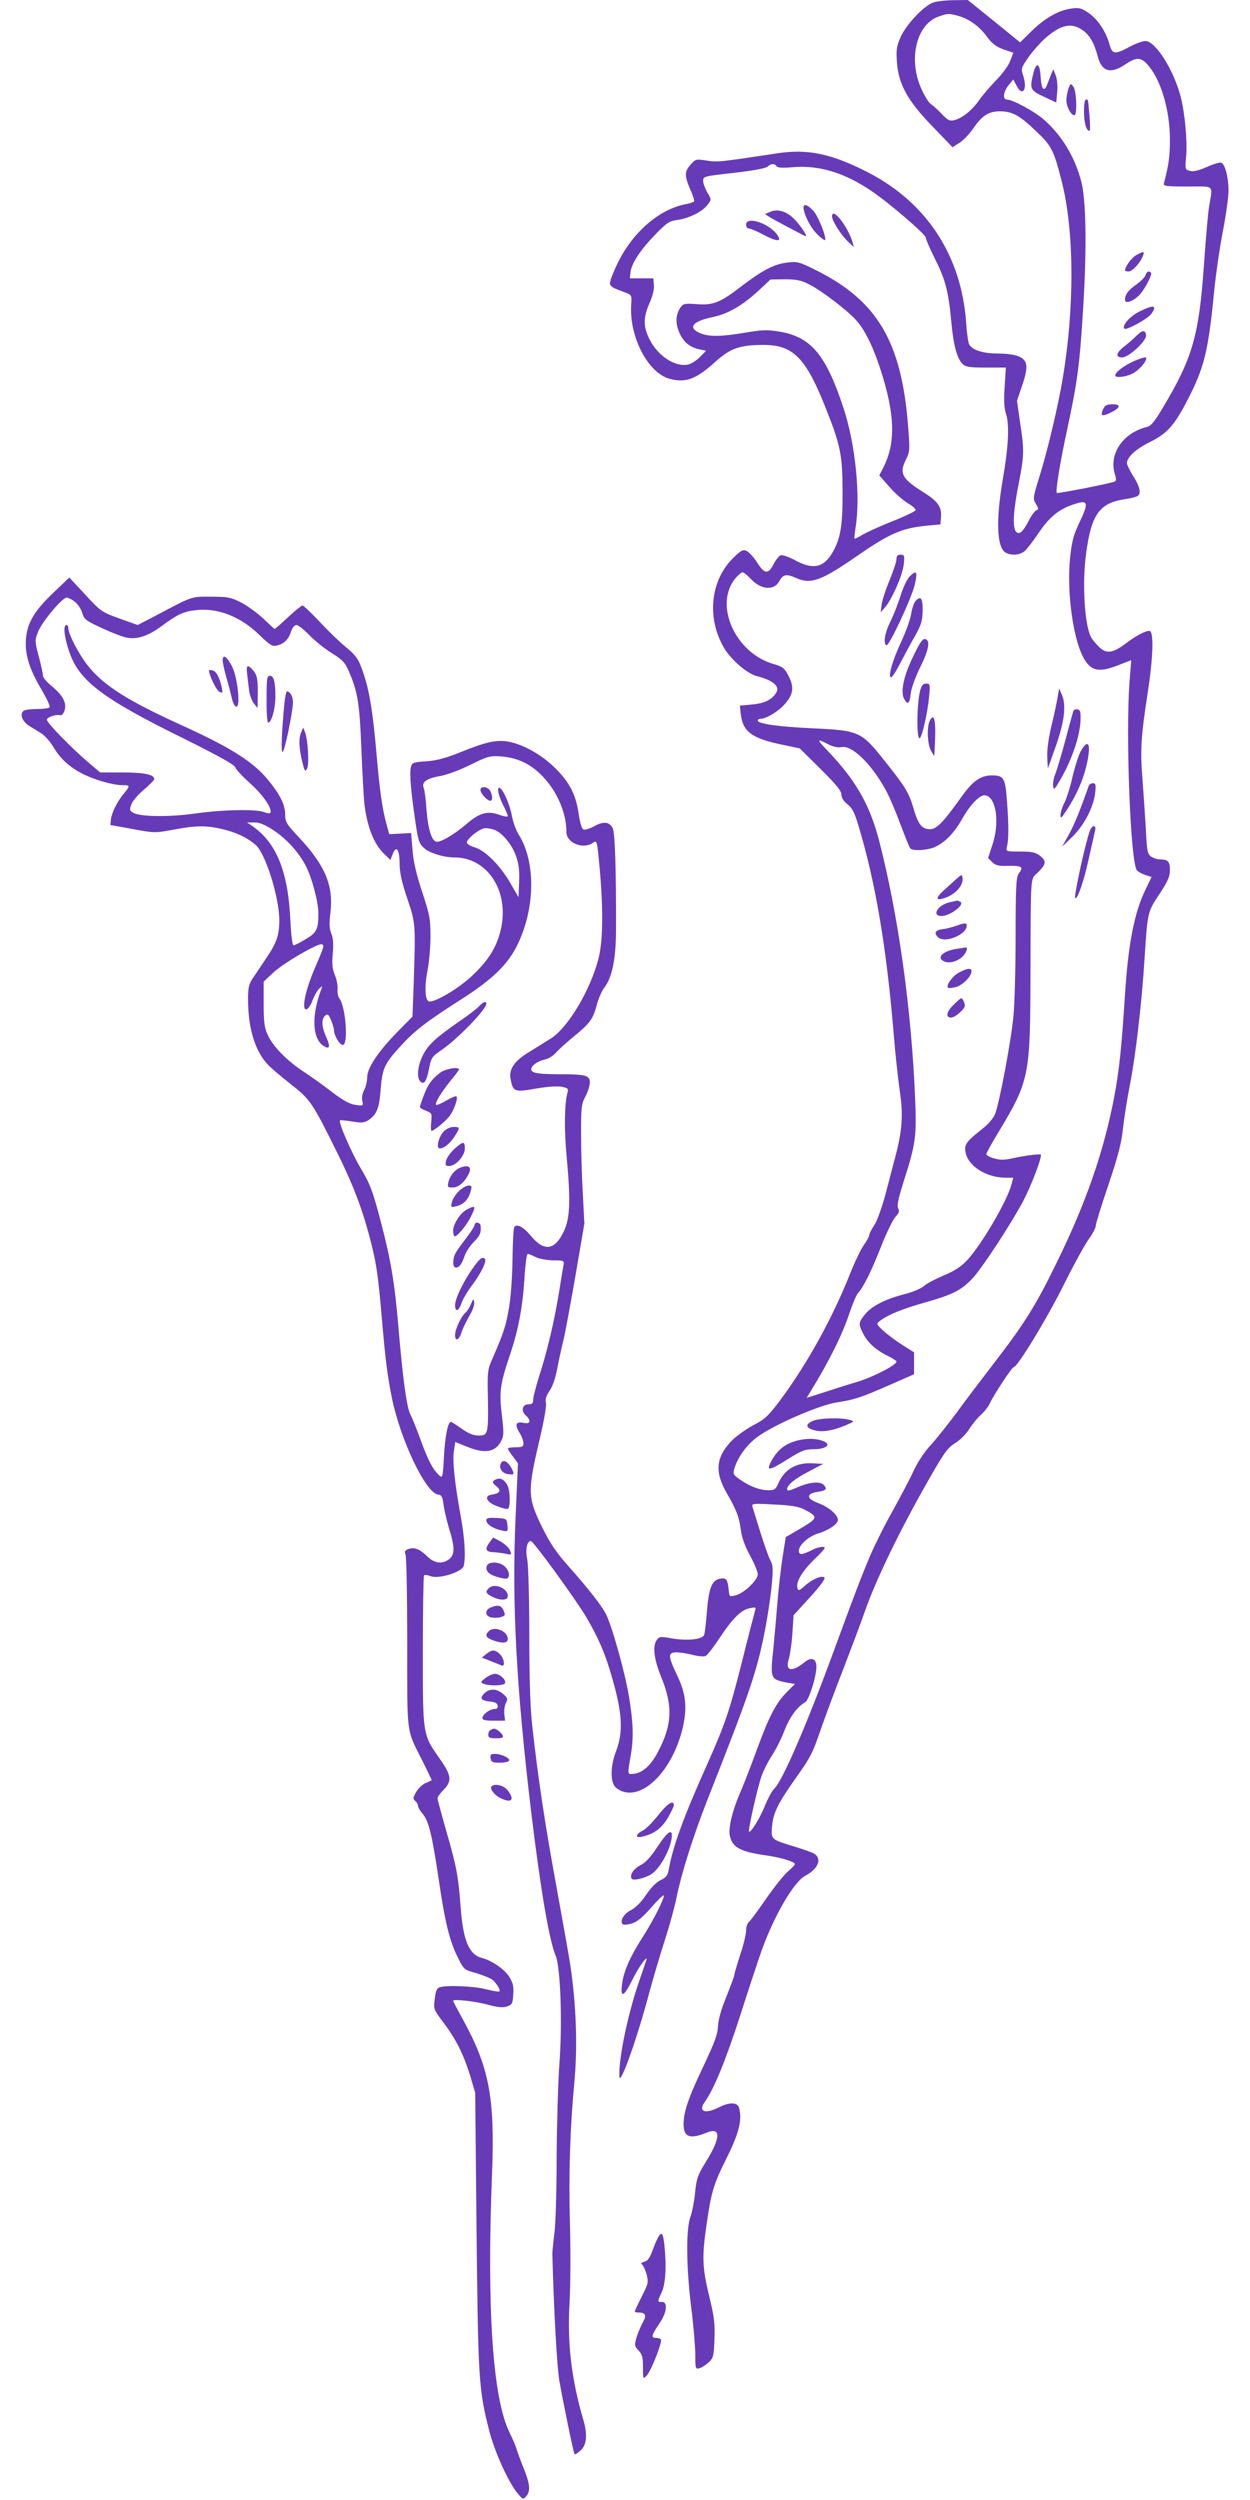 <?xml version="1.0" standalone="no"?>
<!DOCTYPE svg PUBLIC "-//W3C//DTD SVG 20010904//EN"
 "http://www.w3.org/TR/2001/REC-SVG-20010904/DTD/svg10.dtd">
<svg version="1.0" xmlns="http://www.w3.org/2000/svg"
 width="640pt" height="1280pt" viewBox="0 0 640 1280"
 preserveAspectRatio="xMidYMid meet">
<g transform="translate(0,1280) scale(0.1,-0.1)"
fill="#673ab7" stroke="none">
<path d="M4781 12788 c-46 -13 -138 -109 -169 -176 -21 -47 -24 -65 -20 -128
8 -115 54 -199 183 -332 l102 -106 34 22 c20 12 53 46 74 77 44 64 77 85 135
85 62 0 101 -21 183 -100 80 -75 92 -98 131 -251 67 -255 69 -657 5 -1029 -24
-140 -78 -368 -121 -503 -29 -95 -30 -101 -14 -127 14 -24 14 -29 1 -33 -8 -4
-26 -29 -40 -57 -14 -28 -33 -54 -41 -57 -41 -16 -44 70 -9 247 29 149 30 172
8 316 l-16 112 27 80 c33 97 28 128 -20 148 -18 8 -65 14 -104 14 -77 0 -133
18 -148 47 -5 10 -12 59 -15 108 -24 344 -200 615 -500 771 -189 97 -310 123
-468 99 -297 -45 -304 -46 -361 -37 -55 8 -57 8 -82 -21 -32 -36 -32 -56 -2
-127 14 -30 22 -58 20 -61 -2 -4 -21 -10 -41 -14 -135 -25 -270 -140 -348
-297 -27 -55 -45 -103 -42 -112 6 -16 16 -21 82 -45 28 -11 30 -14 27 -56 -13
-163 83 -353 195 -384 83 -23 137 -3 236 87 77 69 125 86 247 86 151 0 216
-66 318 -324 76 -191 85 -239 86 -425 1 -173 -10 -241 -50 -311 -46 -81 -101
-93 -194 -42 -32 17 -64 28 -73 25 -9 -3 -26 -25 -37 -47 -27 -52 -46 -50 -85
12 -16 25 -40 51 -52 57 -19 9 -28 4 -68 -35 -118 -114 -138 -308 -48 -461 35
-60 117 -131 166 -144 85 -22 122 -53 101 -86 -22 -36 -61 -55 -124 -60 l-62
-6 5 -45 c10 -87 57 -122 203 -153 l99 -21 106 -105 c79 -78 106 -112 107
-130 0 -17 10 -34 30 -50 24 -18 37 -42 56 -106 88 -291 144 -622 181 -1062 8
-104 23 -237 31 -295 19 -123 14 -205 -20 -335 -13 -49 -37 -142 -54 -206 -18
-65 -42 -133 -57 -154 -14 -21 -25 -43 -25 -50 0 -7 -13 -30 -28 -51 -15 -21
-47 -88 -71 -149 -90 -226 -220 -461 -357 -645 -59 -78 -77 -96 -135 -126 -36
-19 -84 -53 -107 -75 -87 -86 -95 -164 -31 -274 49 -84 64 -122 73 -195 5 -35
22 -81 47 -126 21 -39 39 -82 39 -94 0 -30 -70 -97 -113 -108 -30 -8 -32 -7
-35 17 -6 63 -12 72 -39 69 -46 -5 -63 -42 -73 -163 -5 -61 -11 -117 -15 -126
-9 -23 -85 -31 -163 -18 -59 11 -67 10 -79 -7 -23 -32 -15 -99 23 -192 60
-147 56 -245 -19 -385 -35 -66 -77 -104 -122 -109 -34 -3 -33 -7 -15 97 15 90
12 169 -10 301 -22 129 -87 360 -118 421 -24 45 -88 128 -195 248 -57 64 -92
116 -128 189 -79 161 -80 185 -13 470 20 86 33 160 29 174 -4 17 1 35 19 61
15 22 31 67 40 119 9 46 23 110 31 141 8 32 35 179 61 327 l46 269 -8 155 c-5
85 -9 223 -9 305 0 137 2 154 23 192 12 23 22 55 22 71 0 36 -21 42 -159 42
-106 0 -141 6 -141 25 0 19 32 42 69 50 19 4 45 20 57 35 13 15 55 53 93 84
82 67 98 89 117 163 8 30 25 69 38 86 40 52 59 146 60 287 1 316 -5 506 -17
530 -17 33 -48 36 -96 9 -22 -12 -46 -19 -54 -16 -8 3 -17 32 -24 79 -14 98
-46 161 -118 233 -67 67 -157 119 -233 136 -66 14 -121 2 -256 -53 -75 -30
-120 -42 -174 -46 -66 -4 -73 -7 -78 -29 -8 -30 -1 -117 21 -268 15 -107 20
-123 45 -146 27 -26 101 -49 156 -49 168 0 280 -168 240 -361 -20 -94 -63
-165 -152 -248 -71 -66 -193 -137 -219 -128 -19 8 -22 78 -6 159 8 40 15 118
15 173 0 91 -4 111 -43 230 -30 91 -45 156 -49 215 l-7 85 -56 -3 -56 -3 -16
58 c-19 70 -33 167 -47 328 -22 258 -40 361 -80 468 -17 46 -33 66 -78 103
-31 25 -92 84 -135 130 -43 46 -83 84 -88 84 -5 0 -39 -27 -74 -60 -35 -33
-66 -60 -69 -60 -2 0 -28 24 -58 53 -30 28 -81 65 -113 82 -54 27 -70 30 -156
30 -104 0 -87 6 -304 -109 l-70 -36 -93 33 c-91 33 -96 36 -175 122 l-82 88
-81 -77 c-96 -91 -134 -154 -141 -235 -7 -77 16 -155 78 -259 27 -46 47 -88
43 -93 -3 -5 -31 -9 -62 -9 -31 0 -63 -4 -70 -9 -23 -14 -9 -54 25 -76 18 -11
47 -29 65 -40 17 -11 46 -43 62 -71 37 -61 82 -102 153 -138 61 -30 152 -56
200 -56 40 0 40 -3 8 -42 -34 -41 -63 -98 -67 -133 l-3 -29 100 -18 c128 -24
124 -24 229 -5 109 21 163 21 244 2 71 -17 125 -42 170 -80 51 -43 122 -268
122 -388 0 -74 -14 -115 -63 -187 -23 -35 -54 -81 -69 -103 -24 -35 -28 -51
-28 -112 0 -146 34 -261 97 -331 15 -18 69 -63 118 -102 105 -82 113 -94 248
-367 74 -150 120 -271 156 -406 38 -142 46 -197 66 -429 18 -209 28 -290 51
-405 43 -214 173 -488 236 -497 19 -2 24 -11 29 -53 4 -27 16 -81 28 -120 30
-95 30 -133 2 -157 -35 -28 -77 -23 -113 13 -39 38 -66 49 -97 38 -18 -7 -21
-13 -15 -27 5 -9 9 -213 9 -452 0 -486 -6 -439 79 -608 25 -50 46 -94 46 -96
0 -2 -13 -8 -28 -14 -16 -5 -38 -26 -50 -45 -18 -31 -19 -37 -6 -48 8 -6 14
-17 14 -24 0 -8 11 -27 25 -43 30 -36 47 -105 81 -333 32 -220 56 -317 97
-399 32 -65 32 -65 97 -83 36 -11 73 -26 83 -35 22 -20 41 -52 34 -58 -3 -3
-33 2 -68 11 -62 16 -201 22 -238 10 -14 -4 -21 -20 -25 -59 -7 -53 -6 -54 44
-121 65 -86 103 -162 137 -272 l26 -88 7 -710 c8 -762 11 -808 65 -1021 27
-105 96 -259 142 -316 29 -36 31 -37 47 -19 23 26 20 63 -13 144 -16 40 -32
83 -36 97 -3 14 -20 52 -36 85 -86 176 -117 626 -90 1320 16 397 -14 551 -153
803 -25 45 -46 85 -46 88 0 10 114 -2 181 -21 49 -13 75 -15 95 -8 26 9 29 14
32 62 3 43 -2 60 -22 92 -26 39 -90 82 -138 94 -66 17 -96 87 -109 254 -12
163 -21 214 -75 399 -24 85 -44 159 -44 165 0 6 14 26 31 43 44 45 41 73 -18
157 -90 129 -88 118 -88 554 0 210 3 384 6 387 3 4 19 2 34 -4 42 -16 160 21
169 52 11 43 6 136 -14 249 -32 175 -44 289 -36 340 l7 46 57 -23 c94 -39 148
-30 178 28 14 27 14 43 4 129 -15 120 -10 161 40 309 45 134 67 251 76 408 4
61 11 112 16 112 5 0 23 -7 40 -16 18 -9 56 -16 89 -17 57 0 58 -1 54 -26 -3
-14 -14 -82 -25 -151 -25 -148 -59 -291 -100 -418 -16 -51 -30 -104 -30 -117
0 -20 -5 -25 -24 -25 -31 0 -40 -33 -15 -56 30 -27 25 -47 -10 -39 -39 8 -47
-8 -22 -49 12 -18 21 -43 21 -55 0 -18 -6 -21 -40 -21 -22 0 -40 -3 -40 -7 0
-3 12 -22 26 -40 l26 -35 -12 -271 c-20 -442 3 -873 80 -1517 48 -397 92 -655
125 -733 25 -61 35 -345 19 -556 -7 -97 -13 -311 -14 -476 0 -165 -5 -339 -11
-385 -6 -47 -11 -96 -11 -110 8 -301 24 -583 36 -650 22 -125 73 -371 78 -376
3 -2 17 7 31 20 32 29 36 83 12 162 -59 203 -81 387 -69 590 5 87 6 274 2 414
-7 242 1 488 22 710 18 187 11 405 -21 615 -6 39 -37 214 -69 390 -57 309 -95
557 -125 830 -10 88 -15 238 -15 461 0 187 -5 355 -10 387 -11 54 -2 97 18 97
13 0 235 -306 287 -395 61 -107 89 -172 121 -278 61 -203 67 -301 28 -404 -31
-81 -30 -164 2 -188 112 -85 284 73 340 310 23 103 16 174 -29 267 -47 98 -48
118 -4 118 18 0 56 -6 84 -13 31 -8 58 -10 67 -5 8 5 40 45 70 91 67 101 111
145 155 153 30 6 33 5 27 -12 -3 -11 -33 -125 -65 -254 -65 -259 -89 -329
-181 -535 -121 -270 -175 -419 -196 -537 -5 -30 -13 -41 -43 -55 -22 -11 -50
-40 -74 -76 -24 -36 -53 -65 -77 -77 -36 -18 -58 -56 -42 -72 4 -4 24 -3 44 3
27 7 55 29 99 79 34 39 64 68 67 66 8 -8 -53 -130 -107 -213 -65 -102 -98
-175 -106 -242 -10 -75 10 -65 55 27 32 65 82 132 68 92 -3 -8 -19 -55 -36
-105 -57 -166 -104 -389 -101 -485 1 -59 87 179 154 430 20 74 56 196 80 270
24 74 51 173 60 220 24 119 84 308 155 490 219 555 253 655 295 864 13 66 29
169 35 228 9 95 9 112 -6 140 -10 18 -32 83 -51 143 -19 61 -37 119 -40 129
-6 18 -1 19 109 13 88 -4 125 -10 155 -25 73 -38 72 -44 -15 -96 l-79 -46 -16
-102 c-9 -57 -21 -164 -27 -238 -6 -74 -15 -176 -20 -227 -17 -160 -17 -161
74 -179 l36 -6 -40 -40 c-57 -57 -92 -125 -154 -294 -30 -82 -70 -186 -90
-231 -38 -89 -58 -177 -49 -214 14 -59 55 -80 188 -99 76 -11 145 -32 145 -45
0 -3 -17 -21 -39 -40 -21 -19 -71 -82 -111 -140 -39 -57 -78 -109 -86 -116 -8
-6 -14 -26 -14 -44 0 -18 -13 -73 -30 -123 -16 -50 -30 -96 -30 -103 0 -6 -19
-57 -41 -112 -27 -66 -42 -120 -43 -153 -2 -41 -18 -83 -73 -200 -78 -163
-103 -236 -103 -300 0 -66 32 -78 116 -44 76 32 76 -23 -2 -149 -42 -68 -48
-85 -55 -156 -4 -44 -15 -100 -24 -125 -23 -63 -22 -252 4 -465 12 -93 21
-203 21 -243 0 -71 1 -73 23 -67 12 4 33 18 47 31 23 22 25 34 28 118 3 78 -1
114 -27 220 -36 149 -38 204 -11 382 22 152 36 196 97 318 66 132 84 200 67
264 -8 29 -50 30 -104 2 -71 -36 -107 -21 -71 29 47 66 106 210 182 445 44
138 94 289 111 336 63 174 164 347 221 376 66 35 87 87 46 113 -12 7 -57 23
-100 36 -122 37 -122 37 -116 104 6 69 29 116 117 241 83 117 89 129 138 271
22 63 71 195 110 294 38 99 89 234 112 300 53 151 170 395 308 639 95 168 112
192 152 217 25 15 58 48 73 73 16 25 43 58 60 73 18 16 38 42 45 58 19 42 113
185 122 185 19 0 167 243 253 415 52 105 111 212 131 240 20 27 36 58 36 68 0
10 29 105 65 210 50 149 67 214 75 292 6 55 22 154 35 220 29 145 61 420 75
645 16 245 15 239 76 332 44 67 54 90 54 124 0 44 -10 54 -54 54 -12 0 -31 7
-42 14 -19 13 -22 29 -27 138 -4 68 -12 182 -17 253 -13 149 -8 228 26 446 29
186 32 319 9 319 -22 0 -72 -27 -123 -66 -64 -48 -97 -53 -134 -17 -16 15 -36
39 -43 53 -32 63 -45 277 -24 427 27 202 69 259 204 278 28 4 56 12 62 17 17
14 7 52 -29 107 -15 25 -28 51 -28 59 0 31 44 72 116 108 88 43 127 86 191
210 88 169 109 252 138 549 9 94 30 238 46 320 16 83 29 176 29 209 0 68 -18
136 -37 143 -8 3 -41 -7 -74 -22 -41 -18 -69 -25 -86 -20 -25 6 -26 7 -20 73
7 78 -6 221 -28 307 -36 138 -129 285 -181 285 -14 0 -50 -13 -81 -30 -77 -41
-88 -39 -103 15 -18 65 -62 130 -110 161 -34 23 -47 26 -86 20 -63 -8 -137
-50 -204 -117 l-57 -56 -134 109 -134 108 -70 -1 c-38 0 -85 -5 -104 -11z
m124 -69 c56 -15 110 -54 149 -108 26 -35 46 -50 84 -64 l50 -17 -16 -43 c-9
-23 -41 -67 -72 -98 -30 -31 -69 -76 -86 -101 -36 -52 -87 -93 -127 -103 -24
-6 -33 -2 -66 32 -20 22 -45 44 -55 50 -10 6 -32 41 -49 79 -68 151 -25 329
88 369 49 17 51 17 100 4z m636 -72 c36 -24 61 -66 79 -134 20 -80 66 -94 141
-43 55 37 78 38 111 3 70 -75 118 -233 118 -388 0 -85 -6 -129 -31 -225 -3
-13 15 -15 121 -15 142 0 129 12 111 -100 -6 -33 -17 -163 -26 -290 -26 -376
-58 -488 -217 -752 -37 -62 -56 -85 -76 -89 -122 -30 -196 -138 -164 -241 8
-26 8 -35 -2 -39 -28 -11 -291 -62 -295 -58 -8 8 17 159 54 330 52 243 63 325
81 619 19 309 15 556 -11 650 -34 126 -101 235 -192 314 -49 42 -158 101 -187
101 -24 0 -19 40 8 74 l24 29 17 -32 c30 -59 57 -19 34 51 -12 37 -11 40 26
94 21 30 59 73 84 96 81 71 134 84 192 45z m-1565 -698 c5 -8 31 -10 83 -5
134 11 261 -27 397 -118 92 -61 284 -226 284 -243 0 -7 20 -54 45 -104 55
-109 71 -169 85 -320 11 -125 30 -197 60 -224 15 -14 38 -17 119 -17 l101 0
-6 -97 c-5 -69 -3 -109 6 -137 19 -56 14 -167 -15 -334 -37 -214 -32 -355 15
-380 30 -16 75 -12 98 10 12 11 44 53 71 93 52 77 99 117 170 142 84 29 89 17
36 -94 -29 -60 -37 -93 -46 -175 -19 -184 18 -439 77 -528 37 -57 79 -61 182
-19 l54 21 -9 -112 c-20 -276 5 -925 38 -964 6 -7 25 -18 43 -24 l32 -10 -32
-67 c-56 -115 -87 -273 -104 -533 -18 -284 -30 -391 -55 -525 -53 -280 -145
-545 -295 -850 -108 -222 -166 -314 -326 -521 -60 -78 -144 -189 -187 -248
-43 -58 -102 -132 -131 -164 -32 -34 -67 -87 -89 -134 -19 -42 -67 -132 -105
-201 -39 -68 -90 -171 -115 -228 -44 -104 -68 -165 -191 -500 -138 -376 -260
-657 -301 -696 -12 -11 -34 -52 -49 -90 -25 -62 -73 -139 -81 -131 -6 6 43
224 64 284 11 31 36 80 55 108 18 28 47 84 62 125 27 69 65 122 107 146 19 11
57 131 57 181 0 42 -25 52 -60 24 -66 -54 -102 -46 -81 17 6 21 15 80 18 130
l6 93 84 92 c53 58 80 95 74 101 -13 13 -64 -9 -102 -44 -23 -21 -31 -25 -35
-14 -12 31 20 87 84 150 57 55 64 65 44 65 -13 0 -35 -6 -50 -14 -55 -28 -72
-29 -72 -6 0 29 49 73 97 88 56 17 103 49 103 70 0 26 -47 67 -103 87 -58 22
-60 47 -4 56 46 7 53 14 37 34 -18 22 -72 18 -135 -9 -42 -19 -55 -22 -55 -11
0 22 39 54 115 93 l70 37 -57 3 c-83 4 -143 -32 -174 -105 -12 -28 -20 -33
-48 -33 -44 0 -92 17 -143 52 -39 26 -41 30 -33 59 17 57 61 119 114 159 83
63 319 166 412 180 90 14 119 23 276 92 l118 52 0 56 0 56 -62 39 c-34 22 -78
55 -97 73 -35 33 -35 34 -16 49 44 33 116 62 237 96 140 40 184 63 242 127 50
56 194 276 256 393 38 73 90 207 90 234 0 7 -75 -2 -143 -17 -45 -10 -66 -10
-97 -1 -22 6 -40 16 -40 22 0 5 28 56 62 112 157 261 163 287 164 797 2 546
-2 493 39 534 42 42 44 58 9 85 -22 17 -41 21 -101 21 -72 0 -73 1 -68 23 10
37 10 114 1 232 -9 124 -16 135 -79 135 -54 0 -96 -29 -148 -101 -114 -160
-141 -184 -187 -172 -28 7 -46 36 -66 108 -23 77 -40 106 -148 241 -118 149
-130 154 -366 165 -176 8 -282 23 -282 40 0 5 7 9 15 9 28 0 91 38 122 74 45
50 50 87 21 144 -21 41 -29 48 -80 63 -196 58 -304 305 -192 439 14 16 30 30
36 30 6 0 25 -16 43 -35 52 -55 118 -60 145 -11 19 36 36 39 88 16 73 -33 128
-13 308 112 168 116 229 143 354 156 l75 7 3 38 c4 51 -16 80 -86 124 -115 72
-130 99 -92 173 18 36 19 48 10 162 -33 436 -156 646 -469 803 -88 44 -97 47
-148 41 -69 -8 -126 -37 -240 -124 -108 -83 -143 -96 -230 -89 -56 4 -65 2
-78 -16 -26 -37 -28 -81 -7 -130 22 -49 54 -76 105 -86 l32 -7 -31 -32 c-17
-17 -44 -34 -59 -38 -65 -16 -156 42 -199 128 -33 65 -33 112 -1 185 16 35 25
71 23 93 l-3 35 -60 0 -60 0 3 30 c5 46 49 113 124 191 62 64 74 72 117 78 59
8 129 43 154 78 20 26 20 27 -2 63 -11 20 -21 47 -21 59 0 23 5 24 158 41 94
11 163 23 172 32 18 16 36 17 46 2z m165 -604 c64 -32 194 -131 243 -185 51
-57 98 -159 142 -310 57 -198 56 -330 -5 -447 l-19 -37 51 -58 c27 -32 70 -69
94 -84 24 -14 43 -30 41 -36 -2 -6 -56 -32 -119 -57 -63 -25 -131 -56 -153
-69 -21 -13 -40 -22 -41 -20 -2 2 1 26 5 53 27 161 0 431 -61 615 -90 274
-166 364 -327 392 -63 10 -87 10 -175 -5 -124 -21 -187 -22 -232 -3 -65 28
-41 60 61 82 81 16 154 59 238 136 l61 57 74 1 c58 0 83 -5 122 -25z m-3758
-1626 c15 -11 32 -37 38 -57 10 -34 19 -40 103 -79 50 -23 107 -45 127 -48 52
-10 110 10 176 59 79 59 112 75 175 82 112 13 229 -32 326 -127 55 -53 67 -60
90 -54 37 9 59 31 72 71 7 20 18 34 28 34 9 0 39 -24 68 -54 28 -29 80 -70
114 -91 50 -30 66 -47 82 -83 49 -109 59 -169 68 -402 5 -124 12 -250 15 -280
14 -123 49 -212 104 -264 l30 -29 10 26 c19 51 36 32 37 -41 0 -50 10 -95 39
-182 43 -127 43 -127 33 -440 l-6 -165 -74 -75 c-99 -100 -158 -188 -158 -235
0 -20 -7 -50 -16 -67 -9 -18 -13 -40 -9 -55 6 -25 5 -26 -35 -20 -30 4 -62 22
-118 64 -42 33 -109 81 -149 107 -86 57 -157 130 -183 189 -16 33 -20 65 -20
156 l0 115 48 45 c51 49 235 156 251 146 12 -7 11 -10 -42 -134 -45 -107 -64
-204 -38 -199 8 2 23 22 31 46 9 23 24 50 34 60 18 16 18 16 11 -3 -51 -133
-46 -252 10 -289 33 -22 38 -6 15 45 -24 53 -25 92 -5 109 13 10 17 7 30 -23
8 -20 15 -43 15 -52 0 -26 29 -75 45 -75 30 0 15 198 -18 239 -6 7 -10 28 -9
45 2 18 -4 52 -14 75 -13 33 -15 58 -10 111 4 47 2 78 -8 101 -10 26 -11 51
-4 108 16 135 -27 240 -159 381 -67 72 -73 81 -73 121 0 49 -27 102 -87 175
-76 94 -194 168 -450 284 -270 123 -395 202 -474 303 -44 55 -99 160 -99 190
0 9 -4 17 -10 17 -18 0 -11 -65 16 -141 50 -145 170 -236 576 -436 187 -93
268 -138 273 -152 3 -11 38 -48 77 -83 65 -58 114 -130 102 -150 -3 -4 -17 -2
-32 4 -40 16 -210 13 -351 -7 -134 -19 -281 -17 -318 3 -19 11 -21 16 -11 42
5 17 34 51 64 76 30 26 54 50 54 55 0 23 -51 34 -161 34 l-116 0 -59 50 c-85
72 -214 204 -214 220 0 13 46 29 70 23 7 -2 16 10 21 26 11 38 -9 75 -66 123
-25 20 -45 44 -45 53 0 8 -9 52 -21 97 -21 79 -21 84 -5 126 19 51 124 177
147 177 9 0 28 -9 42 -21z m3858 -730 c26 -13 50 -18 68 -14 52 11 151 -84
225 -218 19 -34 53 -114 76 -177 24 -63 46 -119 51 -124 13 -15 94 -9 130 9
52 26 97 74 135 142 42 74 91 125 118 121 57 -8 76 -141 36 -257 l-21 -64 21
-21 c17 -17 32 -21 85 -19 69 1 77 -6 50 -41 -12 -16 -15 -71 -15 -315 0 -163
-5 -348 -11 -411 -11 -125 -73 -453 -95 -506 -8 -18 -32 -48 -55 -66 -92 -73
-102 -86 -96 -125 12 -73 106 -133 208 -133 l37 0 -10 -37 c-23 -85 -154 -308
-226 -385 -32 -34 -64 -55 -120 -78 -42 -18 -88 -42 -102 -55 -14 -12 -56 -30
-95 -40 -101 -26 -170 -61 -205 -103 -35 -43 -36 -51 -10 -101 22 -45 67 -85
127 -114 24 -12 43 -24 43 -28 0 -18 -117 -78 -197 -103 -48 -14 -127 -39
-175 -55 l-88 -28 19 31 c96 156 164 293 200 402 16 47 35 93 43 102 30 34 68
110 118 237 28 72 62 141 75 155 18 19 21 29 14 43 -8 13 0 50 30 145 59 184
64 223 57 407 -19 470 -87 952 -186 1335 -49 185 -121 309 -269 463 -50 52
-49 57 10 26z m-1557 -93 c120 -59 216 -216 216 -356 0 -56 86 -91 136 -55 21
14 21 13 35 -138 18 -207 16 -365 -6 -452 -41 -163 -157 -358 -246 -413 -30
-19 -82 -51 -116 -72 -71 -44 -98 -85 -89 -134 13 -66 19 -69 127 -50 58 10
110 14 133 10 33 -6 37 -10 32 -29 -16 -53 -18 -191 -5 -326 21 -229 18 -315
-13 -383 -47 -101 -102 -109 -172 -23 -37 44 -71 61 -83 42 -4 -7 -8 -82 -9
-167 -1 -89 -9 -194 -18 -247 -16 -91 -26 -124 -82 -253 -28 -62 -29 -71 -26
-205 3 -185 1 -195 -47 -195 -27 0 -52 10 -87 35 -27 19 -52 35 -55 35 -16 0
-30 -73 -36 -178 -6 -109 -7 -112 -25 -95 -31 28 -56 75 -93 177 -19 53 -43
113 -54 134 -19 38 -39 186 -61 447 -19 225 -39 345 -89 535 -43 164 -55 196
-105 280 -50 86 -115 235 -105 244 2 2 30 -1 62 -6 48 -8 61 -7 82 6 44 29 57
61 64 159 9 108 19 130 101 220 74 81 133 126 300 233 171 108 250 185 300
288 92 191 93 426 4 566 -12 19 -27 61 -33 92 -10 57 -42 131 -61 143 -18 11
-10 -35 15 -85 14 -27 25 -53 25 -58 0 -5 -19 -3 -43 6 -61 22 -102 11 -171
-49 -60 -51 -124 -89 -149 -89 -25 0 -45 61 -53 160 -3 52 -10 105 -15 117
-11 30 16 48 91 61 31 6 98 31 150 57 89 44 99 46 158 42 39 -3 82 -14 116
-31z m-1288 -344 c69 -45 128 -109 167 -180 32 -59 67 -188 67 -247 0 -83 -8
-100 -64 -133 -29 -18 -57 -32 -63 -32 -6 0 -12 47 -16 123 -11 253 -71 403
-197 489 l-25 17 36 0 c25 1 53 -10 95 -37z m1136 -1 c39 -15 87 -72 108 -129
16 -42 20 -73 18 -136 l-3 -80 -40 69 c-52 92 -130 170 -183 186 -23 7 -42 18
-42 25 0 20 69 74 95 74 13 0 34 -4 47 -9z"/>
<path d="M5291 12426 c-20 -81 -17 -88 53 -121 l64 -30 5 55 c3 32 -1 67 -8
85 l-12 30 -11 -25 c-5 -14 -15 -38 -21 -54 -16 -40 -29 -23 -33 43 -4 68 -22
76 -37 17z"/>
<path d="M5471 12347 c-6 -16 -11 -43 -11 -60 0 -33 23 -77 41 -77 15 0 11
124 -5 146 -14 18 -15 18 -25 -9z"/>
<path d="M5550 12229 c0 -57 12 -99 28 -99 4 0 4 35 0 78 -8 91 -6 82 -18 82
-6 0 -10 -27 -10 -61z"/>
<path d="M5818 11494 c-23 -12 -58 -59 -58 -79 0 -3 9 -5 19 -5 19 0 62 47 74
83 8 21 1 21 -35 1z"/>
<path d="M5865 11391 c-3 -10 -24 -31 -46 -47 -42 -29 -59 -52 -59 -79 0 -21
35 -11 68 19 28 24 74 111 65 120 -11 11 -22 6 -28 -13z"/>
<path d="M5832 11204 c-48 -24 -90 -73 -75 -87 9 -10 120 51 137 75 33 46 14
50 -62 12z"/>
<path d="M5819 11081 c-14 -14 -42 -39 -62 -54 -43 -33 -48 -57 -12 -57 35 0
127 86 123 114 -4 28 -19 27 -49 -3z"/>
<path d="M5810 10953 c-54 -24 -100 -58 -100 -75 0 -14 50 -9 86 8 34 16 79
67 72 83 -2 4 -28 -3 -58 -16z"/>
<path d="M5648 10705 c-16 -35 -6 -39 38 -18 51 25 56 43 10 43 -29 0 -39 -5
-48 -25z"/>
<path d="M4116 11723 c11 -45 40 -96 73 -127 17 -16 33 -28 35 -25 10 10 -35
124 -60 150 -36 38 -57 38 -48 2z"/>
<path d="M3945 11716 l-28 -12 24 -16 c21 -13 156 -85 183 -97 16 -7 -28 59
-59 89 -40 39 -82 51 -120 36z"/>
<path d="M4260 11692 c0 -23 49 -100 85 -132 l27 -25 -7 25 c-25 83 -105 183
-105 132z"/>
<path d="M3820 11650 c0 -11 6 -20 14 -20 8 0 40 -13 71 -30 76 -40 103 -40
72 1 -44 58 -157 93 -157 49z"/>
<path d="M4590 9938 c0 -13 -16 -61 -35 -108 -20 -47 -38 -103 -41 -125 l-5
-40 22 25 c35 40 89 162 96 218 5 48 4 52 -16 52 -15 0 -21 -6 -21 -22z"/>
<path d="M4656 9847 c-12 -13 -33 -56 -45 -97 -13 -41 -36 -100 -52 -132 -28
-56 -38 -111 -21 -122 13 -8 130 242 146 312 15 67 9 76 -28 39z"/>
<path d="M4688 9723 c-9 -10 -19 -40 -23 -67 -4 -27 -27 -90 -50 -140 -46 -97
-72 -190 -51 -183 6 2 27 35 46 73 20 38 53 100 75 138 32 57 38 78 39 129 1
64 -10 79 -36 50z"/>
<path d="M4675 9438 c-49 -100 -65 -180 -46 -216 18 -34 28 -26 34 27 3 28 24
84 46 130 46 91 56 143 28 149 -13 3 -28 -18 -62 -90z"/>
<path d="M4711 9263 c-17 -65 -19 -243 -3 -243 12 0 42 133 49 213 6 63 5 67
-15 67 -16 0 -24 -9 -31 -37z"/>
<path d="M5415 9230 c-4 -25 -18 -91 -32 -148 -15 -64 -23 -123 -21 -160 l3
-57 39 110 c45 125 56 212 34 265 l-15 35 -8 -45z"/>
<path d="M5495 9158 c-2 -7 -21 -73 -40 -147 -20 -74 -43 -151 -51 -172 -9
-20 -14 -49 -12 -64 3 -24 8 -18 46 49 53 96 89 204 94 281 2 50 0 60 -15 63
-9 2 -19 -2 -22 -10z"/>
<path d="M4761 9111 c-16 -29 -13 -118 4 -151 9 -17 17 -30 18 -30 1 0 3 42 5
94 3 94 -7 125 -27 87z"/>
<path d="M5533 8953 c-11 -21 -30 -80 -42 -131 -11 -51 -30 -110 -41 -132 -11
-21 -20 -49 -20 -62 0 -20 3 -19 24 13 66 97 108 202 120 302 7 59 -11 64 -41
10z"/>
<path d="M5575 8778 c-44 -124 -72 -195 -101 -248 l-36 -65 52 50 c60 59 108
150 117 223 5 44 3 52 -11 52 -9 0 -19 -6 -21 -12z"/>
<path d="M5580 8546 c-22 -58 -83 -337 -75 -344 11 -11 46 91 70 204 15 65 29
129 32 142 7 30 -15 29 -27 -2z"/>
<path d="M4162 5525 c-42 -18 -37 -37 12 -49 40 -10 95 0 164 30 37 16 37 17
12 24 -42 13 -153 10 -188 -5z"/>
<path d="M4103 5429 c-76 -14 -123 -49 -157 -116 -23 -46 -6 -43 89 17 69 43
86 50 131 50 58 0 90 21 57 38 -30 15 -75 19 -120 11z"/>
<path d="M1140 9419 c0 -12 9 -52 19 -88 11 -36 23 -84 28 -105 4 -22 14 -42
22 -44 24 -8 8 149 -21 206 -26 51 -48 65 -48 31z"/>
<path d="M1265 9353 c2 -21 7 -59 10 -85 3 -26 15 -57 25 -70 l19 -23 1 81 c0
67 -4 86 -21 108 -29 36 -40 33 -34 -11z"/>
<path d="M1070 9368 c0 -24 37 -101 52 -109 19 -10 19 -8 13 23 -11 50 -28 82
-48 86 -9 2 -17 2 -17 0z"/>
<path d="M1365 9220 c-1 -66 3 -120 8 -120 17 0 37 72 37 132 0 79 -8 108 -29
108 -14 0 -16 -16 -16 -120z"/>
<path d="M1456 9198 c-14 -150 -18 -248 -9 -248 10 0 53 208 53 256 0 28 -15
54 -31 54 -4 0 -9 -28 -13 -62z"/>
<path d="M1540 9045 c-12 -31 -8 -87 11 -159 9 -35 12 -38 21 -22 12 21 5 147
-10 186 l-10 25 -12 -30z"/>
<path d="M4897 8300 c-15 -14 -43 -39 -62 -56 -44 -40 -46 -56 -5 -44 59 17
105 67 98 106 -3 18 -5 17 -31 -6z"/>
<path d="M4861 8180 c-61 -15 -93 -70 -40 -70 42 0 119 57 97 72 -7 4 -15 7
-18 7 -3 -1 -20 -5 -39 -9z"/>
<path d="M4905 8063 c-22 -8 -57 -18 -77 -20 -39 -5 -48 -19 -26 -41 37 -37
163 20 146 67 -2 5 -20 3 -43 -6z"/>
<path d="M4905 7943 c-74 -10 -112 -43 -74 -64 26 -14 67 -4 97 23 21 20 30
50 15 47 -5 -1 -21 -4 -38 -6z"/>
<path d="M4909 7820 c-32 -17 -67 -66 -55 -77 2 -3 18 -2 35 2 33 7 76 45 84
75 7 26 -16 26 -64 0z"/>
<path d="M4883 7656 c-38 -36 -43 -66 -13 -66 20 0 70 44 70 61 0 14 -12 39
-19 38 -3 -1 -21 -15 -38 -33z"/>
<path d="M2460 8755 c0 -17 35 -55 50 -55 13 0 13 26 0 51 -13 22 -50 26 -50
4z"/>
<path d="M2454 7649 c-10 -11 -54 -46 -99 -76 -129 -90 -162 -122 -190 -176
-28 -56 -33 -118 -11 -136 17 -15 30 4 41 59 12 64 16 70 63 102 84 57 232
210 232 239 0 15 -16 10 -36 -12z"/>
<path d="M2254 7308 c-45 -35 -62 -59 -84 -116 -11 -29 -20 -56 -20 -60 0 -4
14 -13 31 -19 30 -12 31 -14 27 -58 -3 -25 -2 -45 2 -45 10 0 61 40 87 70 24
27 50 96 40 106 -3 4 -27 -6 -52 -21 -26 -15 -49 -25 -52 -22 -8 8 23 60 71
120 25 30 46 58 46 61 0 16 -70 4 -96 -16z"/>
<path d="M2272 7007 c-27 -29 -41 -87 -20 -87 22 0 54 27 77 64 27 43 27 46
-7 46 -17 0 -37 -10 -50 -23z"/>
<path d="M2327 6918 c-20 -18 -39 -45 -43 -60 -5 -24 -3 -28 16 -28 33 0 80
52 80 89 0 39 -8 39 -53 -1z"/>
<path d="M2355 6821 c-28 -12 -51 -41 -59 -73 -6 -26 -4 -28 22 -28 29 0 59
25 81 68 19 37 1 51 -44 33z"/>
<path d="M2351 6703 c-17 -16 -33 -41 -37 -57 -7 -28 -6 -29 22 -22 38 9 62
34 73 74 8 28 7 32 -10 32 -10 0 -32 -12 -48 -27z"/>
<path d="M2390 6607 c-33 -17 -70 -74 -70 -108 0 -16 4 -29 8 -29 14 0 59 54
81 97 30 59 27 64 -19 40z"/>
<path d="M2430 6528 c0 -6 -20 -37 -43 -67 -24 -31 -49 -66 -55 -78 -16 -30
-15 -73 2 -73 18 0 30 17 45 60 6 19 27 51 46 70 33 34 39 47 36 83 -1 19 -31
24 -31 5z"/>
<path d="M2425 6313 c-49 -68 -95 -161 -95 -195 0 -39 19 -32 34 13 7 19 31
60 54 90 44 58 75 122 65 133 -13 13 -24 5 -58 -41z"/>
<path d="M2411 6123 c-7 -18 -20 -38 -28 -44 -22 -19 -53 -85 -53 -114 0 -37
21 -27 34 16 6 19 24 55 39 81 16 26 27 58 25 70 -3 21 -4 20 -17 -9z"/>
<path d="M2563 5304 c-9 -24 10 -49 41 -52 29 -4 31 0 15 31 -21 38 -46 48
-56 21z"/>
<path d="M2531 5221 c-12 -8 -11 -13 10 -30 27 -22 20 -37 -21 -43 -44 -6 -31
-38 23 -59 27 -11 53 -17 58 -14 13 9 11 92 -2 118 -19 36 -41 45 -68 28z"/>
<path d="M2490 5016 c0 -20 37 -44 79 -52 32 -7 32 -6 29 27 -3 33 -4 34 -55
37 -42 2 -53 0 -53 -12z"/>
<path d="M2508 4905 c-27 -35 -22 -50 15 -52 17 -1 47 -4 65 -8 31 -7 32 -6
24 16 -5 13 -27 34 -48 46 l-39 21 -17 -23z"/>
<path d="M2493 4784 c-10 -27 10 -47 60 -60 38 -10 47 -9 51 3 8 19 -9 50 -34
63 -29 15 -70 12 -77 -6z"/>
<path d="M2502 4668 c-18 -18 -15 -26 18 -43 41 -21 80 -20 80 3 0 41 -69 69
-98 40z"/>
<path d="M2513 4570 c-34 -14 -30 -47 6 -52 16 -2 38 -1 50 4 18 6 19 10 9 33
-12 26 -28 30 -65 15z"/>
<path d="M2502 4448 c-20 -20 -14 -33 21 -46 49 -18 77 -15 77 6 0 41 -69 69
-98 40z"/>
<path d="M2490 4332 l-23 -19 44 -17 c24 -10 50 -20 57 -23 20 -8 14 35 -8 57
-25 25 -41 25 -70 2z"/>
<path d="M2485 4208 c-26 -20 -26 -22 -9 -29 29 -12 102 -10 109 2 10 15 -25
49 -50 49 -12 0 -35 -10 -50 -22z"/>
<path d="M2479 4129 c-25 -25 -16 -36 31 -41 24 -2 36 -9 38 -20 2 -12 -3 -18
-15 -18 -25 0 -63 -28 -63 -46 0 -10 14 -14 58 -14 l58 0 -4 34 c-2 18 2 44 8
57 11 20 10 25 -14 46 -34 29 -70 29 -97 2z"/>
<path d="M2513 3943 c-7 -2 -13 -13 -13 -24 0 -16 7 -19 40 -19 31 0 38 3 34
15 -6 13 -36 37 -46 34 -2 0 -9 -3 -15 -6z"/>
<path d="M2512 3798 c3 -20 9 -23 47 -23 24 0 46 5 48 11 4 13 -40 34 -73 34
-21 0 -25 -4 -22 -22z"/>
<path d="M2517 3654 c-11 -11 12 -43 43 -59 59 -30 78 -11 39 39 -19 25 -66
36 -82 20z"/>
<path d="M3369 3505 c-28 -35 -62 -70 -77 -77 -38 -19 -42 -41 -5 -32 61 14
98 41 131 94 17 30 32 60 32 67 0 30 -33 9 -81 -52z"/>
<path d="M3366 3344 c-34 -52 -61 -81 -87 -94 -36 -19 -56 -50 -45 -69 8 -12
70 3 102 24 46 30 104 140 104 198 0 35 -26 14 -74 -59z"/>
<path d="M3382 1361 c-8 -4 -24 -37 -37 -72 -17 -49 -28 -65 -46 -69 -14 -4
-19 -9 -13 -13 6 -3 17 -26 24 -50 11 -42 10 -47 -24 -115 -20 -39 -36 -74
-36 -77 0 -3 8 -5 18 -5 38 0 44 -15 23 -51 -10 -19 -25 -53 -32 -77 -11 -39
-11 -44 10 -66 19 -20 23 -36 23 -86 0 -62 0 -62 19 -43 22 22 81 172 73 185
-3 4 -14 8 -25 8 -27 0 -24 13 16 72 40 57 46 114 13 112 -22 -2 -22 4 -2 45
21 41 27 133 17 233 -6 60 -11 76 -21 69z"/>
</g>
</svg>
